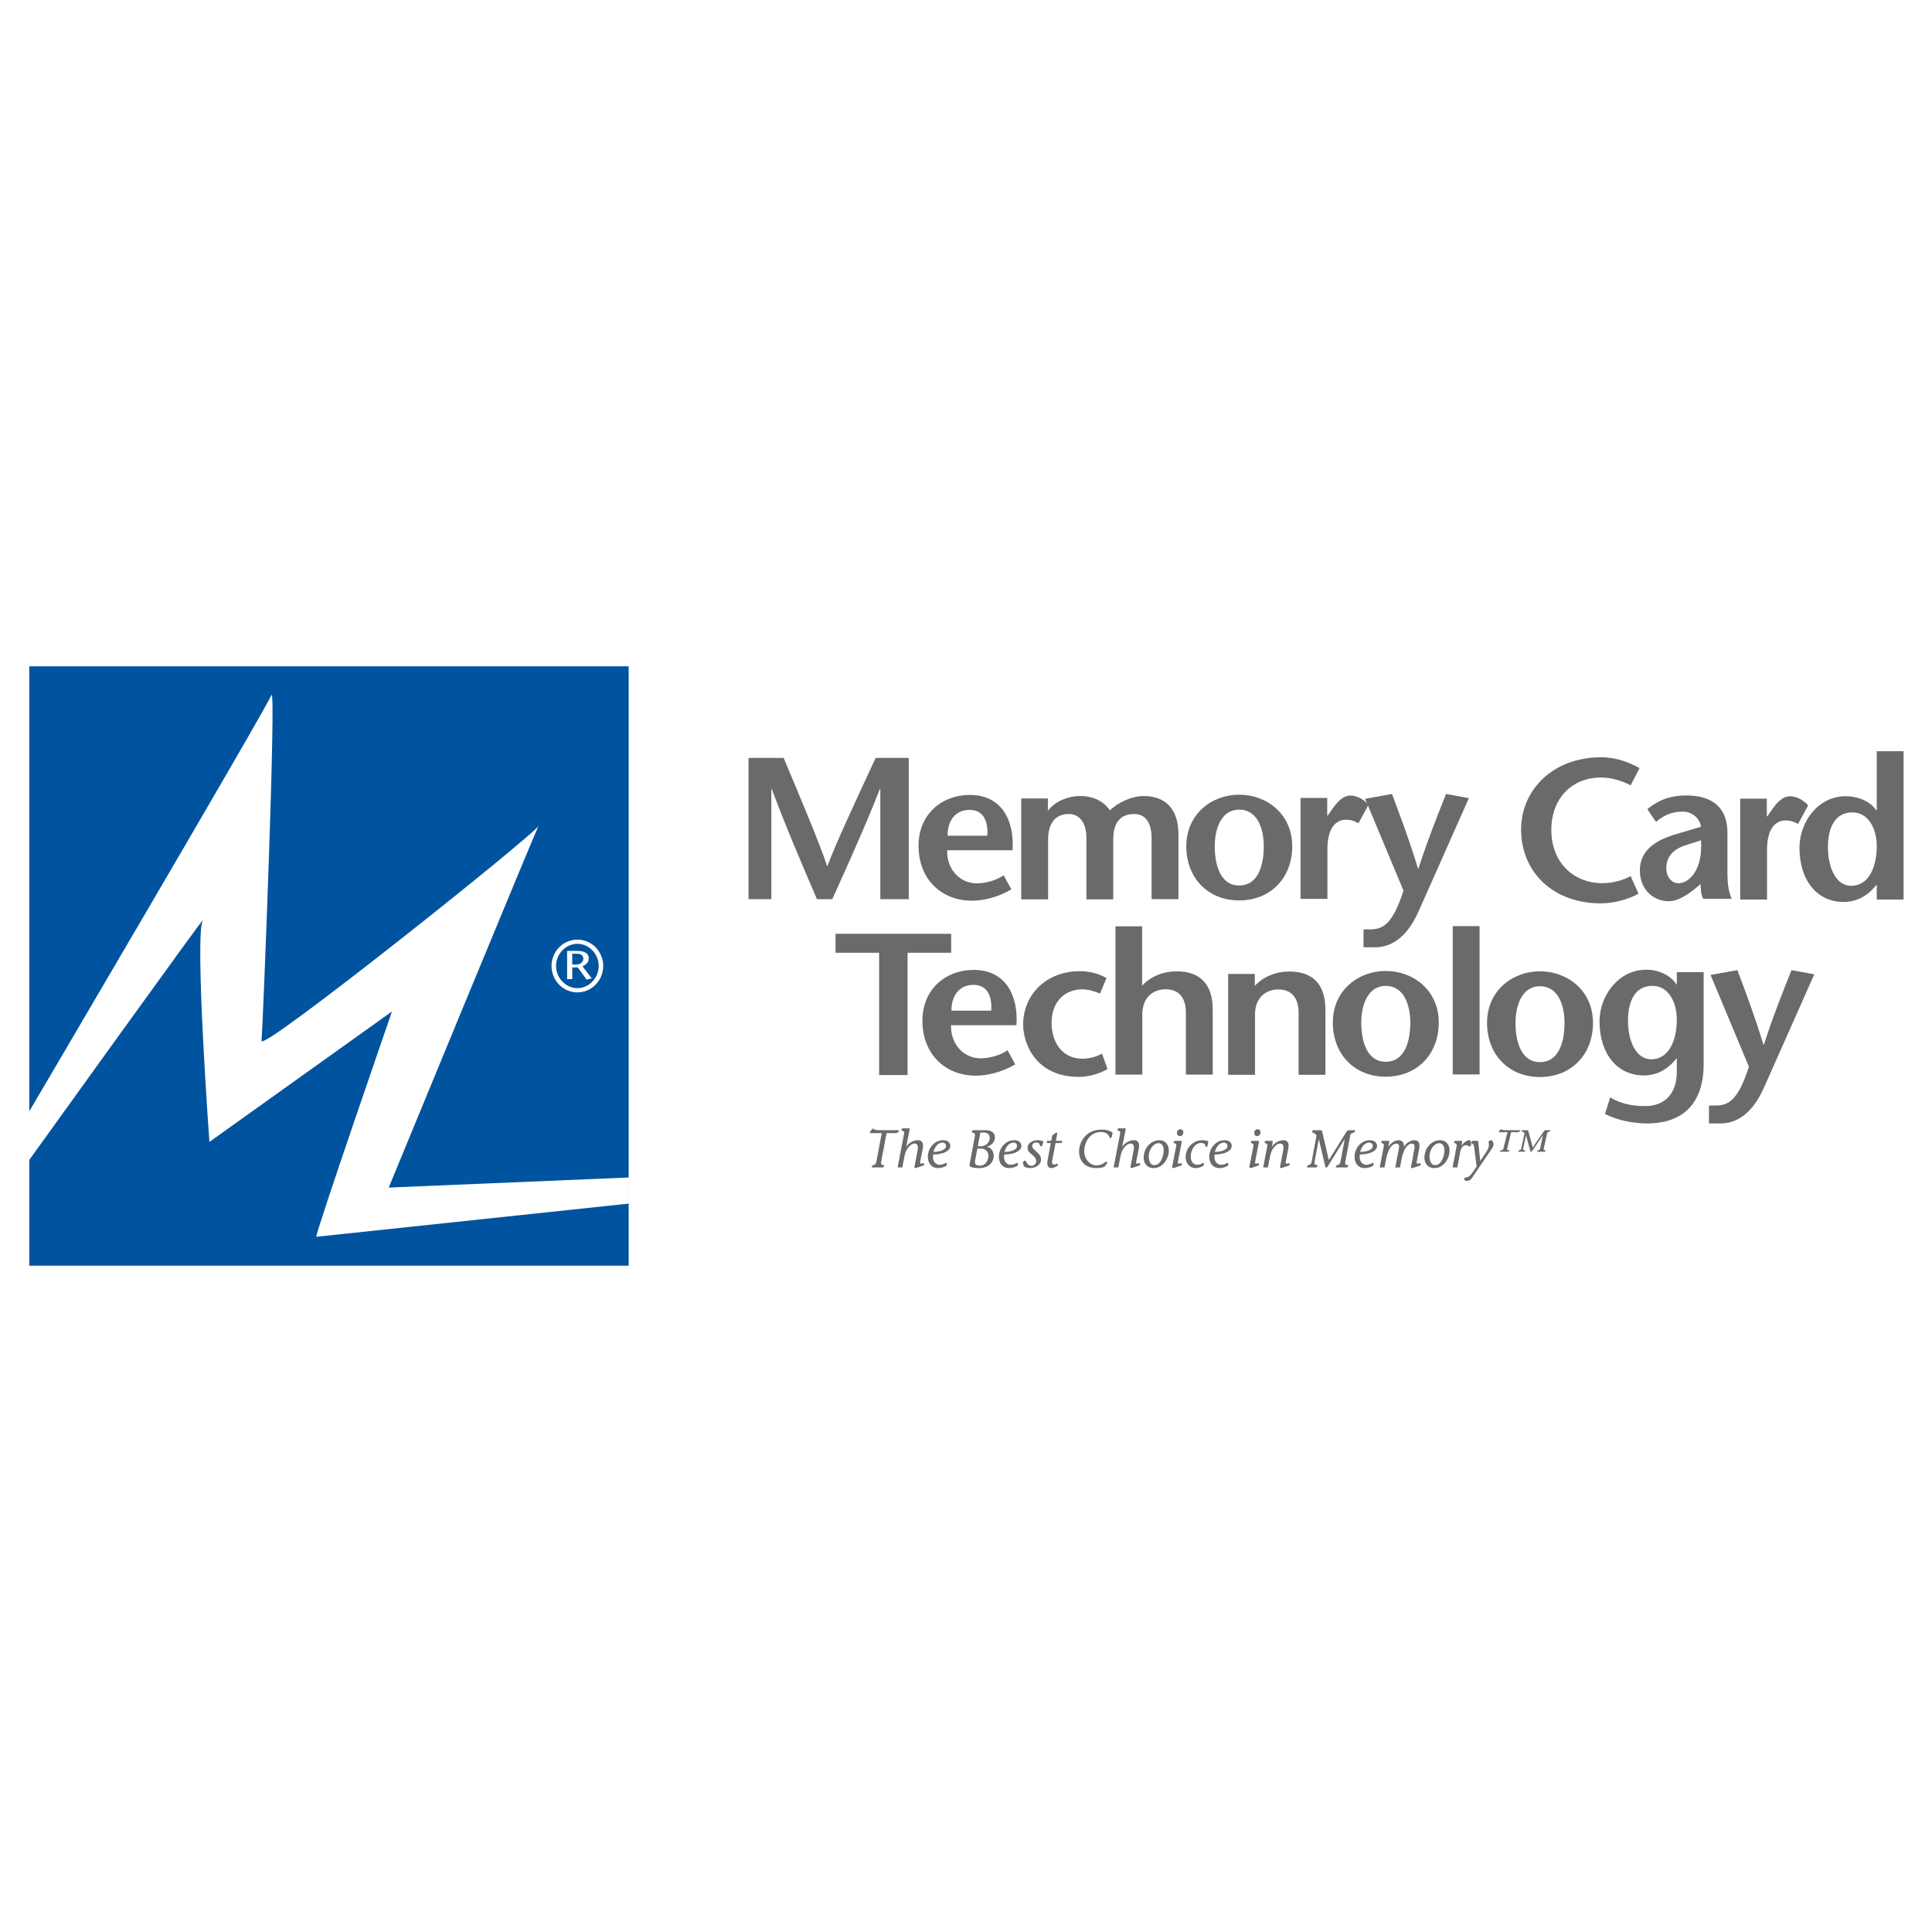 <?xml version="1.0" encoding="utf-8"?>
<!-- Generator: Adobe Illustrator 13.0.0, SVG Export Plug-In . SVG Version: 6.00 Build 14948)  -->
<!DOCTYPE svg PUBLIC "-//W3C//DTD SVG 1.0//EN" "http://www.w3.org/TR/2001/REC-SVG-20010904/DTD/svg10.dtd">
<svg version="1.0" id="Layer_1" xmlns="http://www.w3.org/2000/svg" xmlns:xlink="http://www.w3.org/1999/xlink" x="0px" y="0px"
	 width="192.756px" height="192.756px" viewBox="0 0 192.756 192.756" enable-background="new 0 0 192.756 192.756"
	 xml:space="preserve">
<g>
	<polygon fill-rule="evenodd" clip-rule="evenodd" fill="#FFFFFF" points="0,0 192.756,0 192.756,192.756 0,192.756 0,0 	"/>
	<polygon fill-rule="evenodd" clip-rule="evenodd" fill="#00539F" points="2.92,66.477 62.722,66.477 62.722,126.279 2.92,126.279 
		2.92,66.477 	"/>
	<path fill-rule="evenodd" clip-rule="evenodd" fill="#FFFFFF" d="M2.834,111.023c0,0,23.712-40.299,24.238-41.664
		c0.527-1.364-0.852,33.246-0.976,34.484s27.452-20.757,27.653-21.47c0.201-0.714-14.965,36.111-14.965,36.111l23.973-1.006v2.602
		l-31.196,3.314c-0.178-0.141,7.548-22.479,7.548-22.479L20.892,113.93c0,0-1.503-20.758-0.651-22.123
		c0.852-1.364-17.404,24.035-17.404,24.035L2.834,111.023L2.834,111.023z"/>
	<path fill-rule="evenodd" clip-rule="evenodd" fill="#FFFFFF" d="M57.092,95.156h0.458c0.342,0,0.647,0.13,0.647,0.472
		c0,0.24-0.138,0.612-0.8,0.612h-0.305V95.156L57.092,95.156z M56.582,97.688h0.51v-1.164h0.56l0.873,1.215l0.517-0.123
		l-0.924-1.201c0.356-0.167,0.625-0.407,0.625-0.815c0-0.487-0.48-0.728-1.091-0.728h-1.07V97.688L56.582,97.688z M57.609,99.012
		c1.419,0,2.576-1.186,2.576-2.642c0-1.44-1.157-2.626-2.576-2.626c-1.427,0-2.584,1.186-2.584,2.626
		C55.025,97.826,56.182,99.012,57.609,99.012L57.609,99.012z M57.609,98.59c-1.165,0-2.132-1.025-2.132-2.22
		c0-1.186,0.967-2.205,2.132-2.205c1.164,0,2.125,1.019,2.125,2.205C59.733,97.564,58.773,98.59,57.609,98.59L57.609,98.59z"/>
	<path fill-rule="evenodd" clip-rule="evenodd" fill="#696A6C" d="M101.023,84.829c0.201-3-1.107-5.516-4.248-5.516
		c-2.878,0-5.133,1.973-5.133,5.073c0,3.322,2.274,5.476,5.314,5.476c1.148,0,2.577-0.322,3.946-1.127l-0.765-1.409
		c-0.665,0.463-1.711,0.805-2.698,0.805c-1.67,0-3-1.409-2.939-3.301H101.023L101.023,84.829z M94.541,83.379
		c-0.02-1.349,0.665-2.577,2.194-2.577c1.329,0,1.872,1.047,1.771,2.577H94.541L94.541,83.379z"/>
	<path fill-rule="evenodd" clip-rule="evenodd" fill="#696A6C" d="M123.631,89.835c3.16,0,5.295-2.275,5.295-5.396
		c0-3.262-2.577-5.153-5.295-5.153c-2.697,0-5.274,1.892-5.274,5.153C118.356,87.561,120.49,89.835,123.631,89.835L123.631,89.835z
		 M123.631,88.346c-1.912,0-2.436-2.134-2.436-3.906c0-1.671,0.604-3.664,2.436-3.664c1.873,0,2.456,1.993,2.456,3.664
		C126.087,86.211,125.584,88.346,123.631,88.346L123.631,88.346z"/>
	<path fill-rule="evenodd" clip-rule="evenodd" fill="#696A6C" d="M169.669,88.202c0,0.543,0.061,1.127,0.262,1.47h2.839
		c-0.322-0.705-0.423-1.651-0.423-2.457v-4.107c0-3.14-2.274-3.745-4.127-3.745c-1.389,0-2.617,0.342-3.865,1.369l0.866,1.269
		c0.704-0.604,1.51-1.027,2.657-1.027c0.865,0,1.69,0.584,1.832,1.51l-2.376,0.705c-2.335,0.664-3.725,1.751-3.725,3.664
		c0,1.852,1.309,3.061,2.879,3.061c0.926,0,1.832-0.625,2.577-1.208L169.669,88.202L169.669,88.202z M169.71,83.833
		c0.201,2.959-1.188,4.289-2.255,4.289c-0.645,0-1.208-0.604-1.208-1.49c0-1.147,0.664-1.913,1.973-2.315L169.71,83.833
		L169.71,83.833z"/>
	<path fill-rule="evenodd" clip-rule="evenodd" fill="#696A6C" d="M184.808,81.051c1.61,0,2.437,1.631,2.437,3.382
		c0,2.013-0.766,3.946-2.557,3.946c-1.551,0-2.315-1.892-2.315-3.845C182.372,82.581,183.076,81.051,184.808,81.051L184.808,81.051z
		 M187.244,89.748h2.677V74.951h-2.677v5.899h-0.041c-0.604-0.886-1.771-1.41-3.08-1.41c-2.697,0-4.59,2.536-4.59,5.153
		c0,3.222,1.752,5.396,4.389,5.396c1.57,0,2.617-0.845,3.281-1.691h0.041V89.748L187.244,89.748z"/>
	<path fill-rule="evenodd" clip-rule="evenodd" fill="#696A6C" d="M101.411,102.285c0.201-2.998-1.106-5.515-4.248-5.515
		c-2.878,0-5.134,1.972-5.134,5.074c0,3.32,2.275,5.475,5.315,5.475c1.147,0,2.577-0.322,3.945-1.127l-0.764-1.408
		c-0.665,0.463-1.712,0.805-2.698,0.805c-1.671,0-3-1.41-2.939-3.303H101.411L101.411,102.285z M94.93,100.836
		c-0.021-1.348,0.664-2.576,2.194-2.576c1.329,0,1.872,1.047,1.771,2.576H94.93L94.93,100.836z"/>
	<path fill-rule="evenodd" clip-rule="evenodd" fill="#696A6C" d="M138.25,107.422c3.161,0,5.295-2.275,5.295-5.396
		c0-3.26-2.577-5.153-5.295-5.153c-2.697,0-5.274,1.893-5.274,5.153C132.976,105.146,135.109,107.422,138.25,107.422L138.25,107.422
		z M138.25,105.932c-1.912,0-2.436-2.133-2.436-3.906c0-1.67,0.604-3.662,2.436-3.662c1.872,0,2.456,1.992,2.456,3.662
		C140.706,103.799,140.203,105.932,138.25,105.932L138.25,105.932z"/>
	<path fill-rule="evenodd" clip-rule="evenodd" fill="#696A6C" d="M153.637,107.455c3.161,0,5.295-2.273,5.295-5.395
		c0-3.262-2.576-5.154-5.295-5.154c-2.697,0-5.274,1.892-5.274,5.154C148.362,105.182,150.497,107.455,153.637,107.455
		L153.637,107.455z M153.637,105.967c-1.912,0-2.436-2.135-2.436-3.906c0-1.672,0.604-3.664,2.436-3.664
		c1.873,0,2.456,1.992,2.456,3.664C156.093,103.832,155.59,105.967,153.637,105.967L153.637,105.967z"/>
	<path fill-rule="evenodd" clip-rule="evenodd" fill="#696A6C" d="M169.974,96.988h-2.678v1.229h-0.04
		c-0.563-0.906-1.771-1.47-3-1.47c-2.737,0-4.67,2.537-4.67,5.154c0,3.221,1.751,5.396,4.429,5.396c1.53,0,2.577-0.846,3.241-1.691
		h0.04v1.328c0,2.336-1.369,3.422-3.141,3.422c-1.368,0-2.516-0.262-3.503-0.865l-0.523,1.65c1.188,0.604,2.718,0.945,4.229,0.945
		c2.999,0,5.616-1.469,5.616-5.938V96.988L169.974,96.988z M164.86,98.357c1.61,0,2.436,1.631,2.436,3.383
		c0,2.012-0.765,3.945-2.557,3.945c-1.551,0-2.315-1.893-2.315-3.846S163.129,98.357,164.86,98.357L164.86,98.357z"/>
	<path fill-rule="evenodd" clip-rule="evenodd" fill="#696A6C" d="M90.668,75.616h-3.302c-1.611,3.463-4.147,8.899-4.812,10.791
		h-0.041c-0.543-1.812-2.879-7.328-4.328-10.791h-3.503v14.093h2.275V78.717h0.04c1.47,3.926,3,7.469,4.51,10.992h1.53
		c1.59-3.523,3.201-7.066,4.751-10.992h0.04v10.992h2.839V75.616L90.668,75.616z"/>
	<path fill-rule="evenodd" clip-rule="evenodd" fill="#696A6C" d="M104.546,79.663h-2.657v10.066h2.678V83.79
		c0-1.711,0.785-2.577,2.054-2.577c1.147,0,1.771,0.966,1.771,2.375v6.141h2.677v-6c0-1.751,0.806-2.517,2.094-2.517
		c1.329,0,1.731,1.208,1.731,2.375v6.12h2.678v-6.603c-0.04-2.315-1.228-3.704-3.503-3.684c-1.188,0.02-2.496,0.624-3.342,1.429
		c-0.604-0.926-1.691-1.429-2.959-1.429c-1.188,0-2.497,0.523-3.182,1.429h-0.04V79.663L104.546,79.663z"/>
	<path fill-rule="evenodd" clip-rule="evenodd" fill="#696A6C" d="M132.417,79.613h-2.657v10.066h2.677v-4.973
		c0-2.174,0.906-2.919,1.832-2.919c0.544,0,0.826,0.121,1.269,0.342l1.007-1.852c-0.563-0.584-1.208-0.906-1.812-0.906
		c-0.825,0-1.409,0.805-1.731,1.228l-0.544,0.785h-0.04V79.613L132.417,79.613z"/>
	<path fill-rule="evenodd" clip-rule="evenodd" fill="#696A6C" d="M163.576,76.639c-0.967-0.563-2.336-1.087-3.806-1.087
		c-4.952,0-8.012,3.362-8.012,7.208c0,4.147,3.08,7.369,7.972,7.369c1.369,0,2.879-0.463,3.744-0.967l-0.784-1.751
		c-0.745,0.402-1.752,0.705-2.839,0.705c-2.758,0-5.073-1.973-5.073-5.314c0-3.201,2.094-5.234,4.992-5.234
		c1.088,0,2.235,0.422,2.92,0.785L163.576,76.639L163.576,76.639z"/>
	<path fill-rule="evenodd" clip-rule="evenodd" fill="#696A6C" d="M176.276,79.682h-2.657v10.066h2.678v-4.972
		c0-2.174,0.905-2.919,1.832-2.919c0.543,0,0.825,0.121,1.268,0.342l1.007-1.852c-0.563-0.584-1.208-0.906-1.812-0.906
		c-0.825,0-1.409,0.806-1.731,1.228l-0.544,0.785h-0.04V79.682L176.276,79.682z"/>
	<path fill-rule="evenodd" clip-rule="evenodd" fill="#696A6C" d="M136.2,79.696l3.824,9.16c-1.066,3.342-2.053,3.865-3.281,3.865
		h-0.704v1.792h1.127c2.617,0,3.865-2.456,4.409-3.684l4.973-11.193l-2.275-0.423c-0.926,2.316-1.852,4.65-2.758,7.449h-0.04
		c-0.846-2.798-1.731-5.133-2.597-7.449L136.2,79.696L136.2,79.696z"/>
	<polygon fill-rule="evenodd" clip-rule="evenodd" fill="#696A6C" points="90.549,107.258 90.549,95.058 94.898,95.058 
		94.898,93.166 83.362,93.166 83.362,95.058 87.711,95.058 87.711,107.258 90.549,107.258 	"/>
	<path fill-rule="evenodd" clip-rule="evenodd" fill="#696A6C" d="M109.951,105.127c-0.664,0.361-1.349,0.502-1.973,0.502
		c-1.913,0-3.061-1.549-3.061-3.562c0-2.336,1.53-3.361,3.04-3.361c0.604,0,1.208,0.18,1.792,0.422l0.645-1.549
		c-0.826-0.484-1.812-0.685-2.617-0.685c-3.563,0-5.697,2.496-5.697,5.314c0,2.053,1.368,5.234,5.556,5.234
		c0.906,0,2.014-0.281,2.859-0.785L109.951,105.127L109.951,105.127z"/>
	<path fill-rule="evenodd" clip-rule="evenodd" fill="#696A6C" d="M113.946,92.42h-2.657v14.796h2.678v-5.998
		c0-1.652,1.026-2.518,2.335-2.518c1.389,0,2.014,0.926,2.014,2.336v6.18h2.677v-6.482c0-2.535-1.247-3.825-3.604-3.825
		c-1.268,0-2.536,0.463-3.442,1.43V92.42L113.946,92.42z"/>
	<path fill-rule="evenodd" clip-rule="evenodd" fill="#696A6C" d="M125.191,97.168h-2.657v10.066h2.678v-6
		c0-1.65,1.026-2.516,2.335-2.516c1.389,0,2.014,0.926,2.014,2.336v6.18h2.677v-6.482c0-2.537-1.248-3.825-3.604-3.825
		c-1.268,0-2.536,0.464-3.442,1.429V97.168L125.191,97.168z"/>
	<polygon fill-rule="evenodd" clip-rule="evenodd" fill="#696A6C" points="147.617,107.197 147.617,92.4 144.939,92.4 
		144.939,107.197 147.617,107.197 	"/>
	<path fill-rule="evenodd" clip-rule="evenodd" fill="#696A6C" d="M170.664,97.27l3.825,9.16c-1.067,3.342-2.054,3.865-3.281,3.865
		h-0.705v1.791h1.127c2.617,0,3.865-2.455,4.409-3.684l4.973-11.193l-2.274-0.422c-0.927,2.314-1.853,4.65-2.759,7.449h-0.04
		c-0.845-2.799-1.731-5.135-2.597-7.449L170.664,97.27L170.664,97.27z"/>
	<path fill-rule="evenodd" clip-rule="evenodd" fill="#696A6C" d="M87.911,115.951c-0.042,0.219,0.026,0.244,0.25,0.297
		c0.059,0.012,0.063,0.049,0.037,0.092l-0.059,0.096c-0.021,0.025-0.047,0.041-0.09,0.041h-1.02c-0.042,0-0.085-0.016-0.048-0.084
		l0.048-0.086c0.026-0.053,0.064-0.059,0.101-0.068c0.122-0.021,0.261-0.096,0.297-0.287l0.547-2.898h-1.052
		c-0.106,0-0.196-0.021-0.117-0.127l0.186-0.25c0.043-0.064,0.054-0.107,0.102-0.08l0.069,0.049c0.09,0.062,0.26,0.115,0.515,0.115
		h1.949c0.063,0,0.127,0.027,0.047,0.111l-0.117,0.117c-0.063,0.059-0.117,0.064-0.197,0.064h-0.908L87.911,115.951L87.911,115.951z
		"/>
	<path fill-rule="evenodd" clip-rule="evenodd" fill="#696A6C" d="M90.201,113.105c0.027-0.143,0.005-0.18-0.026-0.213
		c-0.08-0.084-0.25-0.09-0.234-0.158l0.027-0.096c0.01-0.049,0.032-0.064,0.111-0.064h0.579c0.053,0,0.117-0.006,0.095,0.107
		l-0.334,1.703l0.011,0.01c0.255-0.396,0.722-0.625,1.121-0.637c0.355,0,0.525,0.166,0.542,0.506c0.01,0.09-0.011,0.238-0.042,0.408
		l-0.234,1.174c-0.037,0.195-0.021,0.266,0.106,0.25c0.111-0.018,0.233-0.08,0.26-0.018l0.021,0.117
		c0.005,0.068-0.069,0.086-0.154,0.117l-0.68,0.229c-0.111,0.006-0.143-0.064-0.127-0.17l0.276-1.418
		c0.026-0.148,0.048-0.275,0.053-0.387c0.021-0.324-0.069-0.473-0.345-0.473c-0.154,0-0.356,0.1-0.552,0.322
		c-0.324,0.367-0.399,0.729-0.483,1.189l-0.165,0.871h-0.473L90.201,113.105L90.201,113.105z"/>
	<path fill-rule="evenodd" clip-rule="evenodd" fill="#696A6C" d="M94.452,116.223c-0.01,0.062-0.048,0.111-0.132,0.143
		c-0.224,0.096-0.43,0.176-0.754,0.176c-0.6,0-0.993-0.457-0.993-1.146c0-0.818,0.637-1.637,1.519-1.637
		c0.6,0,0.722,0.373,0.722,0.574c0,0.525-0.786,0.85-1.71,0.85c-0.106,0.51,0.133,1.025,0.648,1.025c0.207,0,0.376-0.055,0.51-0.133
		c0.122-0.07,0.234-0.064,0.218,0.025L94.452,116.223L94.452,116.223z M94.383,114.342c0-0.205-0.144-0.344-0.334-0.344
		c-0.51,0-0.791,0.473-0.924,0.928C93.73,114.926,94.383,114.74,94.383,114.342L94.383,114.342z"/>
	<path fill-rule="evenodd" clip-rule="evenodd" fill="#696A6C" d="M97.269,113.322c0.038-0.201-0.042-0.285-0.239-0.322
		c-0.069-0.016-0.111-0.033-0.074-0.086l0.053-0.096c0.026-0.047,0.063-0.059,0.09-0.059h1.228c0.599,0,0.938,0.266,0.938,0.717
		c0,0.547-0.478,0.865-0.822,0.936v0.01c0.643,0.09,0.706,0.738,0.706,0.898c0,0.488-0.371,1.221-1.449,1.221
		c-0.335,0-0.648-0.031-0.881-0.127c-0.075-0.033-0.106-0.123-0.075-0.281L97.269,113.322L97.269,113.322z M97.556,114.359h0.334
		c0.383,0,0.855-0.303,0.855-0.834c0-0.336-0.229-0.531-0.61-0.531h-0.324L97.556,114.359L97.556,114.359z M97.285,115.812
		c-0.069,0.367,0.138,0.484,0.489,0.484c0.69,0,0.844-0.75,0.844-0.967c0-0.34-0.218-0.727-0.732-0.727h-0.377L97.285,115.812
		L97.285,115.812z"/>
	<path fill-rule="evenodd" clip-rule="evenodd" fill="#696A6C" d="M101.54,116.223c-0.011,0.062-0.048,0.111-0.133,0.143
		c-0.223,0.096-0.431,0.176-0.754,0.176c-0.601,0-0.993-0.457-0.993-1.146c0-0.818,0.638-1.637,1.519-1.637
		c0.601,0,0.723,0.373,0.723,0.574c0,0.525-0.786,0.85-1.71,0.85c-0.106,0.51,0.133,1.025,0.647,1.025
		c0.207,0,0.377-0.055,0.51-0.133c0.122-0.07,0.233-0.064,0.218,0.025L101.54,116.223L101.54,116.223z M101.471,114.342
		c0-0.205-0.144-0.344-0.334-0.344c-0.51,0-0.792,0.473-0.924,0.928C100.817,114.926,101.471,114.74,101.471,114.342
		L101.471,114.342z"/>
	<path fill-rule="evenodd" clip-rule="evenodd" fill="#696A6C" d="M104.037,114.113c-0.058,0.154-0.053,0.24-0.116,0.24h-0.085
		c-0.043,0-0.069-0.027-0.075-0.064c-0.031-0.201-0.138-0.303-0.382-0.303c-0.18,0-0.366,0.111-0.393,0.271
		c-0.043,0.254,0.148,0.398,0.355,0.578c0.366,0.318,0.601,0.611,0.499,1.025c-0.122,0.51-0.717,0.68-1.046,0.68
		c-0.345,0-0.573-0.117-0.647-0.18l-0.091-0.346c-0.01-0.049-0.01-0.08,0.027-0.107l0.159-0.111
		c0.032-0.021,0.059-0.021,0.079,0.012l0.17,0.275c0.122,0.18,0.276,0.229,0.415,0.229c0.153,0,0.424-0.096,0.472-0.408
		c0.048-0.324-0.249-0.559-0.44-0.723c-0.213-0.191-0.494-0.393-0.398-0.818c0.091-0.408,0.595-0.605,0.961-0.605
		c0.202,0,0.351,0.033,0.488,0.07c0.064,0.016,0.128,0.068,0.102,0.133L104.037,114.113L104.037,114.113z"/>
	<path fill-rule="evenodd" clip-rule="evenodd" fill="#696A6C" d="M105.982,113.934l-0.116,0.111h-0.552l-0.335,1.736
		c-0.048,0.25-0.005,0.398,0.154,0.398c0.144,0,0.233-0.037,0.308-0.074c0.021-0.01,0.048-0.021,0.054,0l0.058,0.127
		c0.011,0.027-0.011,0.049-0.053,0.07l-0.074,0.047c-0.101,0.068-0.324,0.191-0.526,0.191c-0.334,0-0.478-0.277-0.382-0.785
		l0.324-1.711h-0.409l0.043-0.223h0.403l0.101-0.531l0.308-0.238c0.08-0.059,0.213-0.059,0.202,0.016l-0.144,0.754h0.648
		L105.982,113.934L105.982,113.934z"/>
	<path fill-rule="evenodd" clip-rule="evenodd" fill="#696A6C" d="M110.274,116.307c-0.037,0.043-0.063,0.086-0.116,0.111
		c-0.128,0.064-0.44,0.123-0.771,0.123c-1.258,0-1.73-0.861-1.73-1.646c0-0.955,0.69-2.197,2.24-2.197
		c0.573,0,0.939,0.186,1.067,0.266c0.048,0.025,0.031,0.068,0.026,0.105l-0.074,0.371c0,0.016-0.016,0.033-0.032,0.049l-0.101,0.08
		c-0.09,0.068-0.048-0.627-0.95-0.627c-1.157,0-1.657,1.125-1.657,1.891c0,0.773,0.505,1.432,1.237,1.432
		c0.261,0,0.605-0.094,0.897-0.359c0.048-0.049,0.202,0.062,0.149,0.137L110.274,116.307L110.274,116.307z"/>
	<path fill-rule="evenodd" clip-rule="evenodd" fill="#696A6C" d="M111.755,113.105c0.026-0.143,0.005-0.18-0.027-0.213
		c-0.079-0.084-0.249-0.09-0.233-0.158l0.026-0.096c0.011-0.049,0.032-0.064,0.112-0.064h0.578c0.054,0,0.117-0.006,0.096,0.107
		l-0.335,1.703l0.011,0.01c0.255-0.396,0.723-0.625,1.12-0.637c0.356,0,0.526,0.166,0.542,0.506c0.011,0.09-0.011,0.238-0.042,0.408
		l-0.234,1.174c-0.037,0.195-0.021,0.266,0.106,0.25c0.111-0.018,0.233-0.08,0.26-0.018l0.021,0.117
		c0.006,0.068-0.069,0.086-0.153,0.117l-0.68,0.229c-0.111,0.006-0.144-0.064-0.128-0.17l0.276-1.418
		c0.026-0.148,0.048-0.275,0.054-0.387c0.021-0.324-0.07-0.473-0.346-0.473c-0.154,0-0.355,0.1-0.552,0.322
		c-0.324,0.367-0.398,0.729-0.484,1.189l-0.164,0.871h-0.473L111.755,113.105L111.755,113.105z"/>
	<path fill-rule="evenodd" clip-rule="evenodd" fill="#696A6C" d="M116.615,114.805c0,0.727-0.562,1.736-1.513,1.736
		c-0.728,0-0.998-0.568-0.998-1.02c0-0.998,0.723-1.764,1.572-1.764C116.275,113.758,116.615,114.227,116.615,114.805
		L116.615,114.805z M114.614,115.41c0,0.424,0.175,0.838,0.547,0.838c0.685,0,0.945-1.014,0.945-1.48
		c0-0.287-0.101-0.717-0.547-0.717C115.203,114.051,114.614,114.545,114.614,115.41L114.614,115.41z"/>
	<path fill-rule="evenodd" clip-rule="evenodd" fill="#696A6C" d="M117.531,115.846c-0.038,0.195-0.021,0.266,0.101,0.25
		c0.111-0.018,0.239-0.08,0.26-0.018l0.021,0.117c0.006,0.068-0.069,0.086-0.153,0.117l-0.675,0.229
		c-0.117,0.006-0.149-0.064-0.133-0.17l0.398-2.018c0.026-0.145,0.005-0.182-0.026-0.213c-0.08-0.084-0.25-0.09-0.234-0.158
		l0.027-0.096c0.011-0.049,0.031-0.064,0.111-0.064h0.578c0.054,0,0.117-0.006,0.097,0.105L117.531,115.846L117.531,115.846z
		 M117.425,113.031c0-0.213,0.144-0.371,0.351-0.371s0.286,0.195,0.286,0.307c0,0.24-0.153,0.383-0.345,0.383
		C117.504,113.35,117.425,113.17,117.425,113.031L117.425,113.031z"/>
	<path fill-rule="evenodd" clip-rule="evenodd" fill="#696A6C" d="M120.469,114.332c0,0.016-0.006,0.043-0.048,0.062l-0.059,0.039
		c-0.069,0.041-0.096-0.111-0.122-0.191c-0.063-0.166-0.197-0.207-0.42-0.207c-0.563,0-1.02,0.643-1.02,1.348
		c0,0.473,0.233,0.824,0.632,0.824c0.213,0,0.366-0.055,0.473-0.123c0.122-0.08,0.223-0.068,0.213,0.016l-0.027,0.123
		c-0.01,0.062-0.042,0.105-0.164,0.164c-0.16,0.068-0.346,0.154-0.664,0.154c-0.483,0-0.972-0.398-0.972-1.115
		c0-0.723,0.59-1.668,1.668-1.668c0.186,0,0.35,0.021,0.462,0.055c0.101,0.025,0.138,0.084,0.116,0.186L120.469,114.332
		L120.469,114.332z"/>
	<path fill-rule="evenodd" clip-rule="evenodd" fill="#696A6C" d="M122.53,116.223c-0.011,0.062-0.048,0.111-0.133,0.143
		c-0.223,0.096-0.431,0.176-0.754,0.176c-0.601,0-0.993-0.457-0.993-1.146c0-0.818,0.637-1.637,1.519-1.637
		c0.6,0,0.722,0.373,0.722,0.574c0,0.525-0.786,0.85-1.709,0.85c-0.106,0.51,0.132,1.025,0.647,1.025
		c0.207,0,0.377-0.055,0.51-0.133c0.122-0.07,0.233-0.064,0.218,0.025L122.53,116.223L122.53,116.223z M122.461,114.342
		c0-0.205-0.144-0.344-0.334-0.344c-0.51,0-0.792,0.473-0.924,0.928C121.808,114.926,122.461,114.74,122.461,114.342
		L122.461,114.342z"/>
	<path fill-rule="evenodd" clip-rule="evenodd" fill="#696A6C" d="M125.235,115.846c-0.037,0.195-0.021,0.266,0.101,0.25
		c0.111-0.018,0.239-0.08,0.261-0.018l0.021,0.117c0.006,0.068-0.068,0.086-0.153,0.117l-0.675,0.229
		c-0.116,0.006-0.148-0.064-0.133-0.17l0.398-2.018c0.027-0.145,0.006-0.182-0.026-0.213c-0.08-0.084-0.25-0.09-0.233-0.158
		l0.026-0.096c0.011-0.049,0.032-0.064,0.111-0.064h0.578c0.054,0,0.117-0.006,0.096,0.105L125.235,115.846L125.235,115.846z
		 M125.129,113.031c0-0.213,0.144-0.371,0.351-0.371s0.287,0.195,0.287,0.307c0,0.24-0.154,0.383-0.346,0.383
		C125.209,113.35,125.129,113.17,125.129,113.031L125.129,113.031z"/>
	<path fill-rule="evenodd" clip-rule="evenodd" fill="#696A6C" d="M126.437,114.354c0.021-0.145,0-0.182-0.032-0.213
		c-0.079-0.084-0.249-0.09-0.233-0.158l0.032-0.096c0.01-0.049,0.026-0.064,0.105-0.064h0.579c0.053,0,0.116-0.006,0.095,0.105
		l-0.09,0.457l0.011,0.01c0.255-0.396,0.723-0.625,1.121-0.637c0.478,0,0.621,0.293,0.498,0.914l-0.233,1.174
		c-0.037,0.195-0.021,0.266,0.106,0.25c0.111-0.018,0.239-0.08,0.261-0.018l0.021,0.117c0.006,0.068-0.068,0.086-0.154,0.117
		l-0.674,0.229c-0.116,0.006-0.148-0.064-0.133-0.17l0.276-1.418c0.116-0.594,0.074-0.859-0.292-0.859
		c-0.154,0-0.355,0.1-0.553,0.322c-0.323,0.367-0.397,0.729-0.483,1.189l-0.164,0.871h-0.473L126.437,114.354L126.437,114.354z"/>
	<path fill-rule="evenodd" clip-rule="evenodd" fill="#696A6C" d="M134.214,115.951c-0.043,0.219,0.026,0.244,0.255,0.297
		c0.058,0.012,0.058,0.049,0.031,0.092l-0.053,0.096c-0.021,0.025-0.053,0.041-0.096,0.041h-1.02c-0.043,0-0.079-0.016-0.043-0.084
		l0.043-0.086c0.026-0.053,0.069-0.059,0.101-0.068c0.128-0.021,0.266-0.096,0.298-0.287l0.43-2.277l-0.011-0.012l-1.672,2.699
		c-0.043,0.062-0.074,0.115-0.111,0.115h-0.085c-0.032,0-0.054-0.074-0.075-0.17l-0.621-2.639h-0.011l-0.425,2.283
		c-0.037,0.219,0.032,0.244,0.261,0.297c0.059,0.012,0.059,0.049,0.031,0.092l-0.058,0.096c-0.021,0.025-0.048,0.041-0.091,0.041
		h-0.839c-0.048,0-0.085-0.016-0.048-0.084l0.042-0.086c0.027-0.053,0.069-0.059,0.106-0.068c0.128-0.021,0.261-0.096,0.298-0.287
		l0.499-2.664c-0.117-0.188-0.281-0.266-0.377-0.287c-0.085-0.021-0.09-0.059-0.064-0.102l0.059-0.102
		c0.021-0.02,0.048-0.037,0.091-0.037h0.637c0.154,0,0.191,0.027,0.233,0.213l0.648,2.771l1.752-2.814
		c0.091-0.137,0.164-0.17,0.239-0.17h0.562c0.054,0,0.09,0.018,0.054,0.09l-0.048,0.092c-0.027,0.053-0.075,0.062-0.128,0.08
		c-0.148,0.031-0.266,0.084-0.303,0.297L134.214,115.951L134.214,115.951z"/>
	<path fill-rule="evenodd" clip-rule="evenodd" fill="#696A6C" d="M137.026,116.223c-0.011,0.062-0.048,0.111-0.133,0.143
		c-0.223,0.096-0.43,0.176-0.754,0.176c-0.6,0-0.993-0.457-0.993-1.146c0-0.818,0.638-1.637,1.519-1.637
		c0.601,0,0.723,0.373,0.723,0.574c0,0.525-0.786,0.85-1.71,0.85c-0.106,0.51,0.133,1.025,0.648,1.025
		c0.207,0,0.376-0.055,0.51-0.133c0.122-0.07,0.232-0.064,0.217,0.025L137.026,116.223L137.026,116.223z M136.958,114.342
		c0-0.205-0.144-0.344-0.335-0.344c-0.51,0-0.791,0.473-0.924,0.928C136.305,114.926,136.958,114.74,136.958,114.342
		L136.958,114.342z"/>
	<path fill-rule="evenodd" clip-rule="evenodd" fill="#696A6C" d="M138.063,114.338c0.021-0.129,0-0.17-0.026-0.201
		c-0.08-0.086-0.249-0.092-0.233-0.16l0.026-0.09c0.011-0.049,0.032-0.064,0.111-0.064h0.573c0.054,0,0.117-0.006,0.096,0.105
		l-0.101,0.473l0.011,0.012c0.255-0.383,0.621-0.643,1.02-0.654c0.366-0.01,0.573,0.281,0.515,0.643l0.011,0.012
		c0.154-0.303,0.621-0.643,1.024-0.654c0.474,0,0.605,0.281,0.489,0.92l-0.224,1.168c-0.037,0.195-0.021,0.266,0.106,0.25
		c0.111-0.018,0.239-0.08,0.261-0.018l0.021,0.111c0.006,0.074-0.068,0.092-0.154,0.123l-0.674,0.229
		c-0.116,0.006-0.148-0.064-0.133-0.176l0.106-0.52l0.153-0.877c0.128-0.605,0.171-0.875-0.201-0.875
		c-0.249,0-0.759,0.275-1.003,1.533l-0.165,0.85h-0.468l0.292-1.508c0.128-0.605,0.165-0.875-0.207-0.875
		c-0.244,0-0.759,0.275-0.998,1.533l-0.164,0.85h-0.473L138.063,114.338L138.063,114.338z"/>
	<path fill-rule="evenodd" clip-rule="evenodd" fill="#696A6C" d="M144.625,114.805c0,0.727-0.562,1.736-1.513,1.736
		c-0.728,0-0.999-0.568-0.999-1.02c0-0.998,0.723-1.764,1.572-1.764C144.285,113.758,144.625,114.227,144.625,114.805
		L144.625,114.805z M142.623,115.41c0,0.424,0.176,0.838,0.547,0.838c0.686,0,0.945-1.014,0.945-1.48
		c0-0.287-0.101-0.717-0.547-0.717C143.213,114.051,142.623,114.545,142.623,115.41L142.623,115.41z"/>
	<path fill-rule="evenodd" clip-rule="evenodd" fill="#696A6C" d="M145.816,114.273l0.011,0.012
		c0.218-0.314,0.558-0.527,0.737-0.527c0.139,0,0.165,0.08,0.181,0.145l0.037,0.307c0.006,0.018-0.005,0.037-0.021,0.049
		l-0.091,0.102c-0.063,0.074-0.138-0.027-0.255-0.07c-0.218-0.074-0.409-0.016-0.557,0.197c-0.149,0.207-0.176,0.457-0.298,1.119
		l-0.164,0.871h-0.474l0.404-2.123c0.026-0.145,0.005-0.182-0.027-0.213c-0.079-0.084-0.249-0.09-0.233-0.158l0.026-0.096
		c0.012-0.049,0.032-0.064,0.112-0.064h0.578c0.054,0,0.117-0.006,0.096,0.105L145.816,114.273L145.816,114.273z"/>
	<path fill-rule="evenodd" clip-rule="evenodd" fill="#696A6C" d="M147.681,115.824h0.011l0.653-0.982
		c0.111-0.17,0.218-0.467,0.201-0.637l-0.026-0.293c-0.01-0.09,0.102-0.1,0.165-0.121l0.111-0.033
		c0.059-0.016,0.09,0.055,0.106,0.08l0.105,0.256c0.069,0.164-0.17,0.514-0.26,0.646l-1.747,2.57
		c-0.266,0.445-0.425,0.494-0.567,0.494h-0.176c-0.074,0-0.122,0-0.138-0.074l-0.037-0.148c-0.017-0.064,0.031-0.07,0.09-0.086
		l0.239-0.059c0.074-0.016,0.271-0.115,0.462-0.408l0.451-0.637l-0.25-1.992c-0.042-0.232-0.153-0.275-0.206-0.303
		c-0.069-0.031-0.112-0.047-0.086-0.096l0.069-0.121c0.021-0.043,0.059-0.059,0.101-0.059h0.521L147.681,115.824L147.681,115.824z"
		/>
	<path fill-rule="evenodd" clip-rule="evenodd" fill="#696A6C" d="M150.37,114.604c-0.037,0.127,0.021,0.143,0.191,0.17
		c0.047,0.01,0.053,0.031,0.031,0.053l-0.048,0.059c-0.016,0.016-0.037,0.021-0.069,0.021h-0.791c-0.037,0-0.068-0.006-0.037-0.049
		l0.037-0.047c0.017-0.033,0.048-0.037,0.074-0.043c0.096-0.01,0.202-0.053,0.234-0.164l0.414-1.641h-0.775
		c-0.079,0-0.148-0.012-0.085-0.076l0.144-0.174c0.031-0.037,0.042-0.064,0.074-0.049l0.053,0.033
		c0.064,0.031,0.191,0.062,0.377,0.062h1.444c0.043,0,0.096,0.018,0.032,0.064l-0.085,0.068c-0.043,0.037-0.085,0.07-0.144,0.07
		h-0.68L150.37,114.604L150.37,114.604z M154.634,112.76c0.037,0,0.063,0.012,0.037,0.053l-0.032,0.053
		c-0.016,0.027-0.048,0.039-0.085,0.043c-0.101,0.021-0.181,0.055-0.202,0.176l-0.334,1.52c-0.026,0.127,0.021,0.137,0.176,0.17
		c0.037,0.004,0.037,0.025,0.021,0.053l-0.038,0.053c-0.016,0.016-0.037,0.027-0.063,0.027h-0.393h-0.34
		c-0.026,0-0.054-0.012-0.026-0.049l0.026-0.047c0.021-0.033,0.048-0.037,0.068-0.043c0.086-0.01,0.181-0.053,0.202-0.164
		l0.287-1.322h-0.017l-1.062,1.555c-0.032,0.037-0.053,0.07-0.074,0.07h-0.059c-0.021,0-0.037-0.043-0.053-0.096l-0.415-1.523
		h-0.011l-0.281,1.316c-0.021,0.127,0.021,0.137,0.176,0.17c0.037,0.004,0.037,0.025,0.021,0.053l-0.037,0.053
		c-0.017,0.016-0.032,0.027-0.064,0.027h-0.558c-0.031,0-0.059-0.012-0.031-0.049l0.026-0.047c0.016-0.033,0.048-0.037,0.068-0.043
		c0.086-0.01,0.176-0.053,0.202-0.164l0.335-1.541c-0.08-0.105-0.191-0.154-0.255-0.164c-0.059-0.012-0.059-0.033-0.043-0.059
		l0.043-0.059c0.011-0.01,0.031-0.021,0.058-0.021h0.426c0.105,0,0.127,0.018,0.158,0.123l0.431,1.598l1.12-1.625
		c0.064-0.078,0.111-0.096,0.16-0.096H154.634L154.634,112.76z"/>
</g>
</svg>
